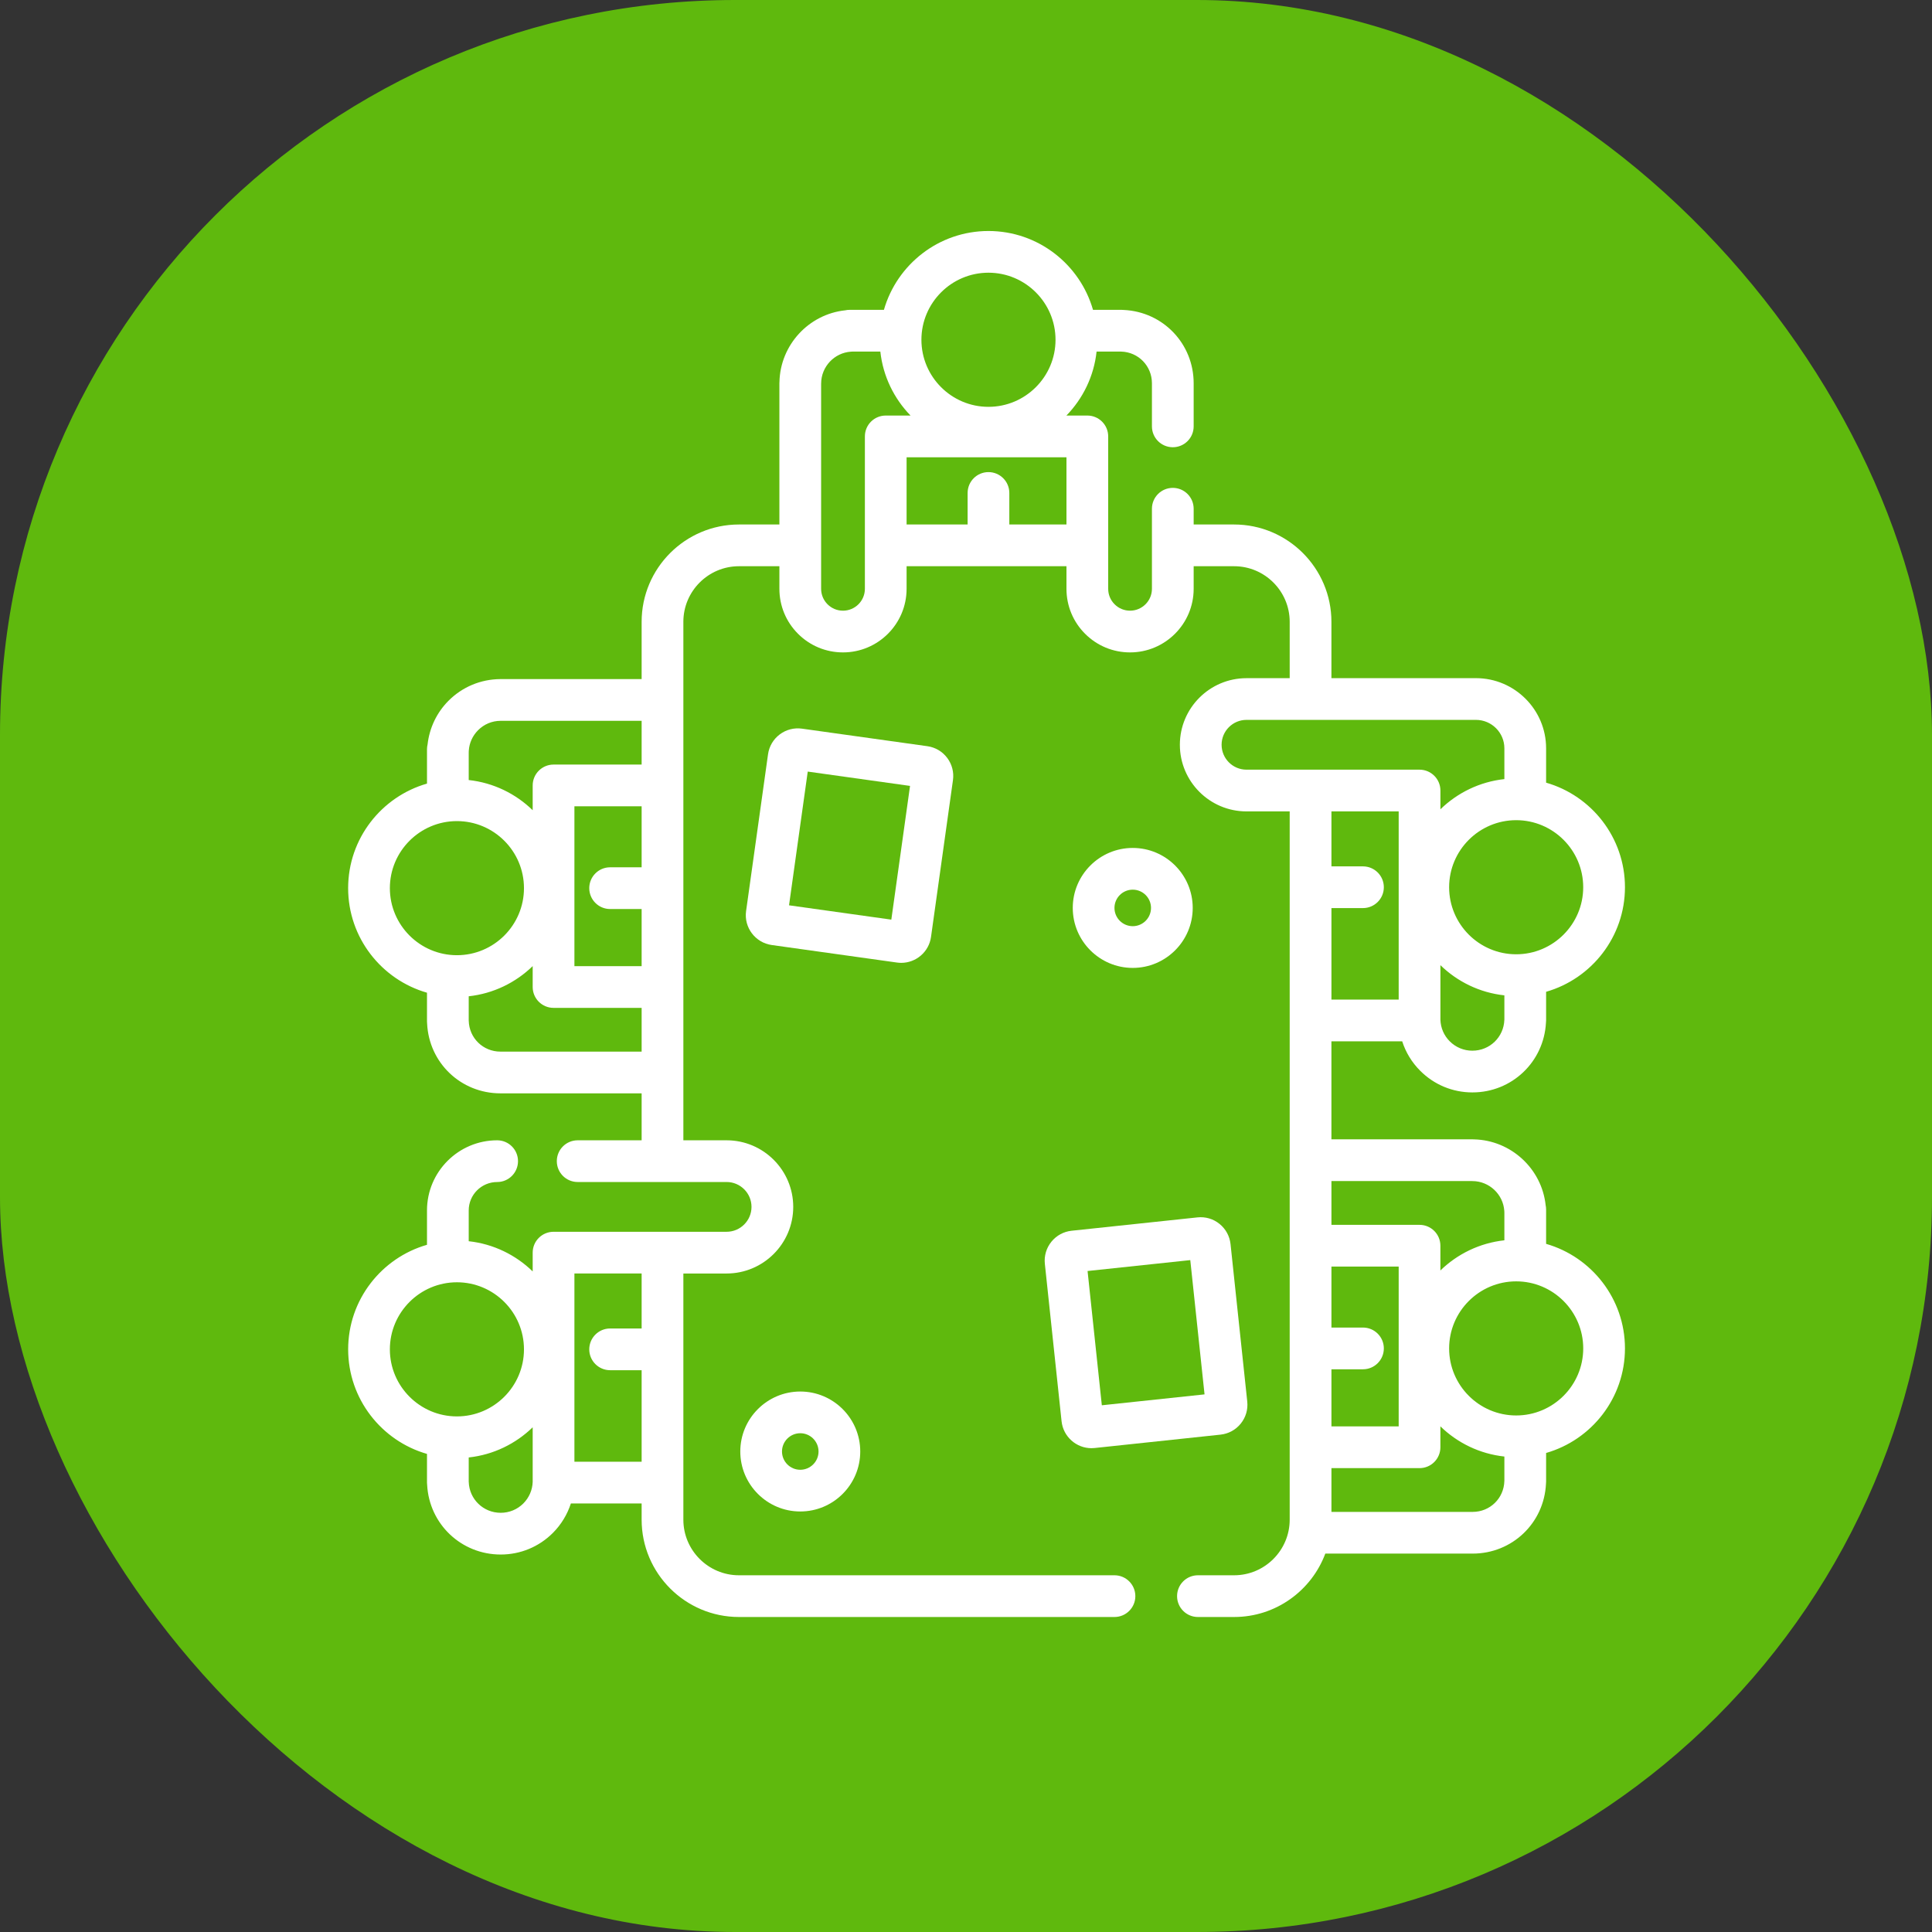<svg width="92" height="92" viewBox="0 0 92 92" fill="none" xmlns="http://www.w3.org/2000/svg">
<rect x="0" y="0" width="92" height="92" fill="#333333" stroke="none"/>
<rect width="92" height="92" rx="35" fill="#5FB90D"/>
<g clip-path="url(#clip0_260_29)">
<path d="M73.624 59.231V57.595C73.624 57.524 73.616 57.455 73.602 57.389C73.417 55.652 71.951 54.298 70.194 54.256C70.171 54.255 70.149 54.254 70.127 54.254H63.401V49.586H66.771C66.94 50.112 67.232 50.594 67.631 50.991C68.294 51.655 69.176 52.02 70.113 52.02C71.994 52.02 73.517 50.568 73.617 48.701C73.621 48.665 73.624 48.629 73.624 48.592V47.228C75.789 46.607 77.379 44.611 77.379 42.249C77.379 39.887 75.789 37.89 73.624 37.27V35.634C73.624 33.792 72.125 32.293 70.283 32.293H63.401V29.61C63.401 27.055 61.322 24.976 58.767 24.976H56.841V24.225C56.841 23.677 56.396 23.232 55.848 23.232C55.299 23.232 54.854 23.677 54.854 24.225V28.038C54.854 28.613 54.386 29.08 53.812 29.08C53.534 29.08 53.273 28.972 53.076 28.775C52.879 28.578 52.771 28.317 52.771 28.038V20.781C52.771 20.232 52.326 19.788 51.778 19.788H50.781C51.566 18.981 52.091 17.92 52.218 16.741H53.364C53.372 16.742 53.379 16.742 53.387 16.742C54.21 16.765 54.854 17.427 54.854 18.252V20.304C54.854 20.853 55.299 21.297 55.848 21.297C56.396 21.297 56.841 20.853 56.841 20.304V18.252C56.841 16.368 55.387 14.851 53.518 14.76C53.484 14.757 53.449 14.755 53.413 14.755H52.048C51.428 12.59 49.432 11 47.069 11C44.708 11 42.712 12.59 42.091 14.755H40.453C40.383 14.755 40.315 14.762 40.249 14.777C38.51 14.962 37.156 16.428 37.117 18.186C37.115 18.207 37.114 18.229 37.114 18.252V24.976H35.188C32.633 24.976 30.554 27.055 30.554 29.61V32.338H23.824C22.89 32.344 22.012 32.712 21.355 33.372C20.795 33.934 20.448 34.668 20.36 35.453C20.343 35.525 20.333 35.6 20.333 35.677V37.314C18.168 37.935 16.578 39.931 16.578 42.293C16.578 44.655 18.168 46.651 20.333 47.272V48.638C20.333 48.673 20.335 48.707 20.339 48.742C20.428 50.611 21.947 52.064 23.83 52.064H30.554V54.3H27.508C26.959 54.3 26.515 54.744 26.515 55.293C26.515 55.842 26.959 56.286 27.508 56.286H34.6C35.254 56.286 35.786 56.817 35.786 57.471C35.786 58.124 35.254 58.656 34.6 58.656H26.36C25.811 58.656 25.366 59.1 25.366 59.649V60.544C24.559 59.759 23.498 59.234 22.32 59.106V57.639C22.32 56.893 22.927 56.287 23.674 56.287C24.223 56.287 24.667 55.842 24.667 55.293C24.667 54.744 24.223 54.3 23.674 54.3C21.832 54.3 20.333 55.798 20.333 57.639V59.276C18.168 59.897 16.579 61.893 16.579 64.255C16.579 66.616 18.168 68.613 20.333 69.234V70.599C20.333 70.635 20.336 70.671 20.34 70.707C20.439 72.574 21.963 74.025 23.843 74.025C24.781 74.025 25.663 73.66 26.327 72.997C26.724 72.598 27.016 72.116 27.185 71.592H30.554V72.366C30.554 74.921 32.633 77 35.188 77H53.07C53.619 77 54.064 76.555 54.064 76.007C54.064 75.458 53.619 75.013 53.07 75.013H35.188C33.729 75.013 32.541 73.825 32.541 72.366V60.643H34.6C36.35 60.643 37.773 59.22 37.773 57.471C37.773 55.722 36.35 54.3 34.6 54.3H32.541V29.61C32.541 28.151 33.729 26.963 35.188 26.963H37.114V28.038C37.114 28.847 37.429 29.608 38.001 30.18C38.573 30.752 39.334 31.067 40.143 31.067C41.813 31.067 43.171 29.709 43.171 28.038V26.963H50.784V28.038C50.784 28.847 51.099 29.608 51.671 30.18C52.243 30.752 53.003 31.067 53.812 31.067C55.482 31.067 56.841 29.709 56.841 28.038V26.963H58.767C60.226 26.963 61.414 28.151 61.414 29.61V32.294H59.356C57.607 32.294 56.184 33.717 56.184 35.465C56.184 37.215 57.607 38.638 59.356 38.638H61.414V72.365C61.414 73.825 60.226 75.013 58.767 75.013H57.044C56.495 75.013 56.051 75.457 56.051 76.006C56.051 76.555 56.495 77 57.044 77H58.767C60.754 77 62.453 75.742 63.11 73.981H70.127C72.01 73.981 73.528 72.527 73.618 70.658C73.622 70.623 73.624 70.589 73.624 70.553V69.189C75.789 68.569 77.379 66.573 77.379 64.21C77.379 61.848 75.789 59.852 73.624 59.231ZM18.565 64.255C18.565 62.494 19.998 61.061 21.758 61.061C23.519 61.061 24.951 62.494 24.951 64.255C24.951 66.015 23.519 67.448 21.758 67.448C19.998 67.448 18.565 66.015 18.565 64.255ZM23.843 72.038C23.016 72.038 22.347 71.392 22.321 70.567C22.321 70.564 22.321 70.555 22.32 70.552C22.32 70.54 22.32 70.529 22.32 70.517V69.403C23.498 69.275 24.559 68.751 25.366 67.966V70.517C25.366 70.529 25.366 70.54 25.366 70.552C25.366 70.558 25.366 70.562 25.366 70.567C25.353 70.953 25.195 71.318 24.921 71.593C24.633 71.88 24.251 72.038 23.843 72.038ZM30.554 63.261H29.053C28.505 63.261 28.06 63.706 28.06 64.255C28.06 64.803 28.505 65.248 29.053 65.248H30.554V69.605H27.353V60.642H30.554V63.261ZM29.053 43.287H30.554V46.007H27.353V38.395H30.554V41.3H29.053C28.505 41.3 28.06 41.745 28.06 42.293C28.06 42.842 28.505 43.287 29.053 43.287ZM22.764 34.774C23.049 34.486 23.429 34.327 23.83 34.325H30.554V36.408H26.36C25.811 36.408 25.366 36.853 25.366 37.402V38.582C24.559 37.797 23.498 37.272 22.32 37.145V35.848C22.32 35.823 22.32 35.797 22.322 35.772C22.323 35.762 22.324 35.752 22.324 35.742C22.348 35.378 22.504 35.034 22.764 34.774ZM18.565 42.293C18.565 40.532 19.998 39.1 21.758 39.1C23.519 39.1 24.951 40.532 24.951 42.293C24.951 44.054 23.519 45.486 21.758 45.486C19.998 45.486 18.565 44.054 18.565 42.293ZM23.83 50.077C23.005 50.077 22.343 49.433 22.321 48.611C22.321 48.601 22.321 48.6 22.32 48.59V47.442C23.498 47.314 24.559 46.789 25.366 46.005V47.001C25.366 47.549 25.811 47.994 26.36 47.994H30.554V50.077H23.83ZM47.069 12.986C48.83 12.986 50.263 14.419 50.263 16.18C50.263 17.94 48.83 19.373 47.069 19.373C45.309 19.373 43.877 17.94 43.877 16.18C43.877 14.419 45.309 12.986 47.069 12.986ZM41.185 28.038C41.185 28.613 40.717 29.08 40.143 29.08C39.865 29.08 39.603 28.972 39.406 28.775C39.21 28.578 39.101 28.317 39.101 28.038V18.302C39.102 18.287 39.102 18.272 39.102 18.256C39.106 17.462 39.729 16.799 40.52 16.746C40.529 16.745 40.538 16.744 40.548 16.744C40.573 16.741 40.599 16.741 40.624 16.741H41.921C42.049 17.92 42.574 18.981 43.359 19.788H42.178C41.629 19.788 41.185 20.232 41.185 20.781V28.038ZM48.063 24.976V23.475C48.063 22.926 47.618 22.481 47.069 22.481C46.521 22.481 46.077 22.926 46.077 23.475V24.976H43.171V21.775H50.784V24.976H48.063ZM63.402 56.241H70.076C70.091 56.242 70.106 56.242 70.121 56.242C70.916 56.247 71.58 56.87 71.633 57.66C71.633 57.67 71.634 57.679 71.635 57.689C71.637 57.714 71.637 57.739 71.637 57.764V59.062C70.458 59.19 69.397 59.714 68.59 60.499V59.319C68.59 58.771 68.146 58.326 67.597 58.326H63.402V56.241ZM63.402 65.204H64.904C65.452 65.204 65.897 64.759 65.897 64.21C65.897 63.662 65.452 63.217 64.904 63.217H63.402V60.313H66.604V67.924H63.402V65.204ZM63.402 43.242H64.904C65.452 43.242 65.897 42.798 65.897 42.249C65.897 41.701 65.452 41.256 64.904 41.256H63.402V38.638H66.604V47.599H63.402V43.242ZM70.113 50.033C69.707 50.033 69.324 49.875 69.035 49.586C68.761 49.313 68.604 48.949 68.591 48.561C68.591 48.554 68.591 48.549 68.591 48.543V45.96C69.397 46.745 70.458 47.27 71.637 47.398V48.51C71.637 48.523 71.637 48.534 71.637 48.546C71.636 48.551 71.636 48.556 71.636 48.56C71.609 49.386 70.941 50.033 70.113 50.033ZM75.391 42.249C75.391 44.01 73.959 45.442 72.199 45.442C70.438 45.442 69.006 44.01 69.006 42.249C69.006 40.489 70.438 39.056 72.199 39.056C73.959 39.056 75.391 40.489 75.391 42.249ZM58.171 35.465C58.171 34.812 58.703 34.28 59.356 34.28H70.283C71.029 34.28 71.637 34.887 71.637 35.634V37.1C70.458 37.228 69.398 37.753 68.591 38.538V37.644C68.591 37.096 68.146 36.651 67.597 36.651H59.356C58.703 36.651 58.171 36.119 58.171 35.465ZM70.127 71.995H63.402V69.911H67.597C68.146 69.911 68.59 69.466 68.59 68.918V67.921C69.397 68.707 70.458 69.231 71.637 69.359V70.506C71.636 70.513 71.636 70.52 71.636 70.527C71.614 71.35 70.951 71.995 70.127 71.995ZM72.199 67.403C70.438 67.403 69.006 65.971 69.006 64.21C69.006 62.45 70.438 61.017 72.199 61.017C73.959 61.017 75.392 62.45 75.392 64.21C75.391 65.971 73.959 67.403 72.199 67.403Z" fill="white"/>
<path d="M42.717 45.836C42.784 45.845 42.851 45.85 42.916 45.85C43.619 45.85 44.235 45.331 44.334 44.616L45.379 37.15C45.432 36.772 45.334 36.395 45.104 36.089C44.874 35.784 44.538 35.586 44.159 35.533L38.191 34.698C37.812 34.645 37.435 34.743 37.129 34.973C36.824 35.204 36.626 35.539 36.573 35.918L35.528 43.384C35.419 44.166 35.967 44.891 36.749 45.001L42.717 45.836C42.717 45.836 42.717 45.836 42.717 45.836ZM37.573 43.11L38.464 36.742L43.335 37.424L42.444 43.792L37.573 43.11Z" fill="white"/>
<path d="M50.065 59.132C49.825 59.429 49.715 59.803 49.755 60.184L50.551 67.679C50.63 68.414 51.252 68.961 51.975 68.961C52.025 68.961 52.076 68.958 52.127 68.953L58.12 68.316C58.5 68.275 58.842 68.09 59.083 67.791C59.324 67.494 59.433 67.121 59.393 66.74L58.597 59.244C58.556 58.864 58.37 58.521 58.072 58.281C57.775 58.04 57.4 57.93 57.021 57.971L51.028 58.607C50.648 58.648 50.306 58.834 50.065 59.132ZM56.68 60.005L57.359 66.399L52.468 66.918L51.789 60.524L56.68 60.005Z" fill="white"/>
<path d="M56.796 43.234C56.796 41.659 55.515 40.378 53.94 40.378C52.365 40.378 51.084 41.659 51.084 43.234C51.084 44.81 52.365 46.091 53.94 46.091C55.515 46.091 56.796 44.81 56.796 43.234ZM53.07 43.234C53.07 42.755 53.46 42.365 53.94 42.365C54.42 42.365 54.81 42.755 54.81 43.234C54.81 43.714 54.42 44.104 53.94 44.104C53.46 44.104 53.07 43.714 53.07 43.234Z" fill="white"/>
<path d="M35.252 69.119C35.252 70.694 36.533 71.975 38.108 71.975C39.683 71.975 40.964 70.694 40.964 69.119C40.964 67.544 39.683 66.263 38.108 66.263C36.533 66.263 35.252 67.544 35.252 69.119ZM38.978 69.119C38.978 69.599 38.587 69.989 38.108 69.989C37.628 69.989 37.238 69.599 37.238 69.119C37.238 68.639 37.628 68.249 38.108 68.249C38.587 68.249 38.978 68.639 38.978 69.119Z" fill="white"/>
</g>
<defs>
<clipPath id="clip0_260_29">
<rect width="66" height="66" fill="white" transform="translate(14 11)"/>
</clipPath>
</defs>
</svg>
